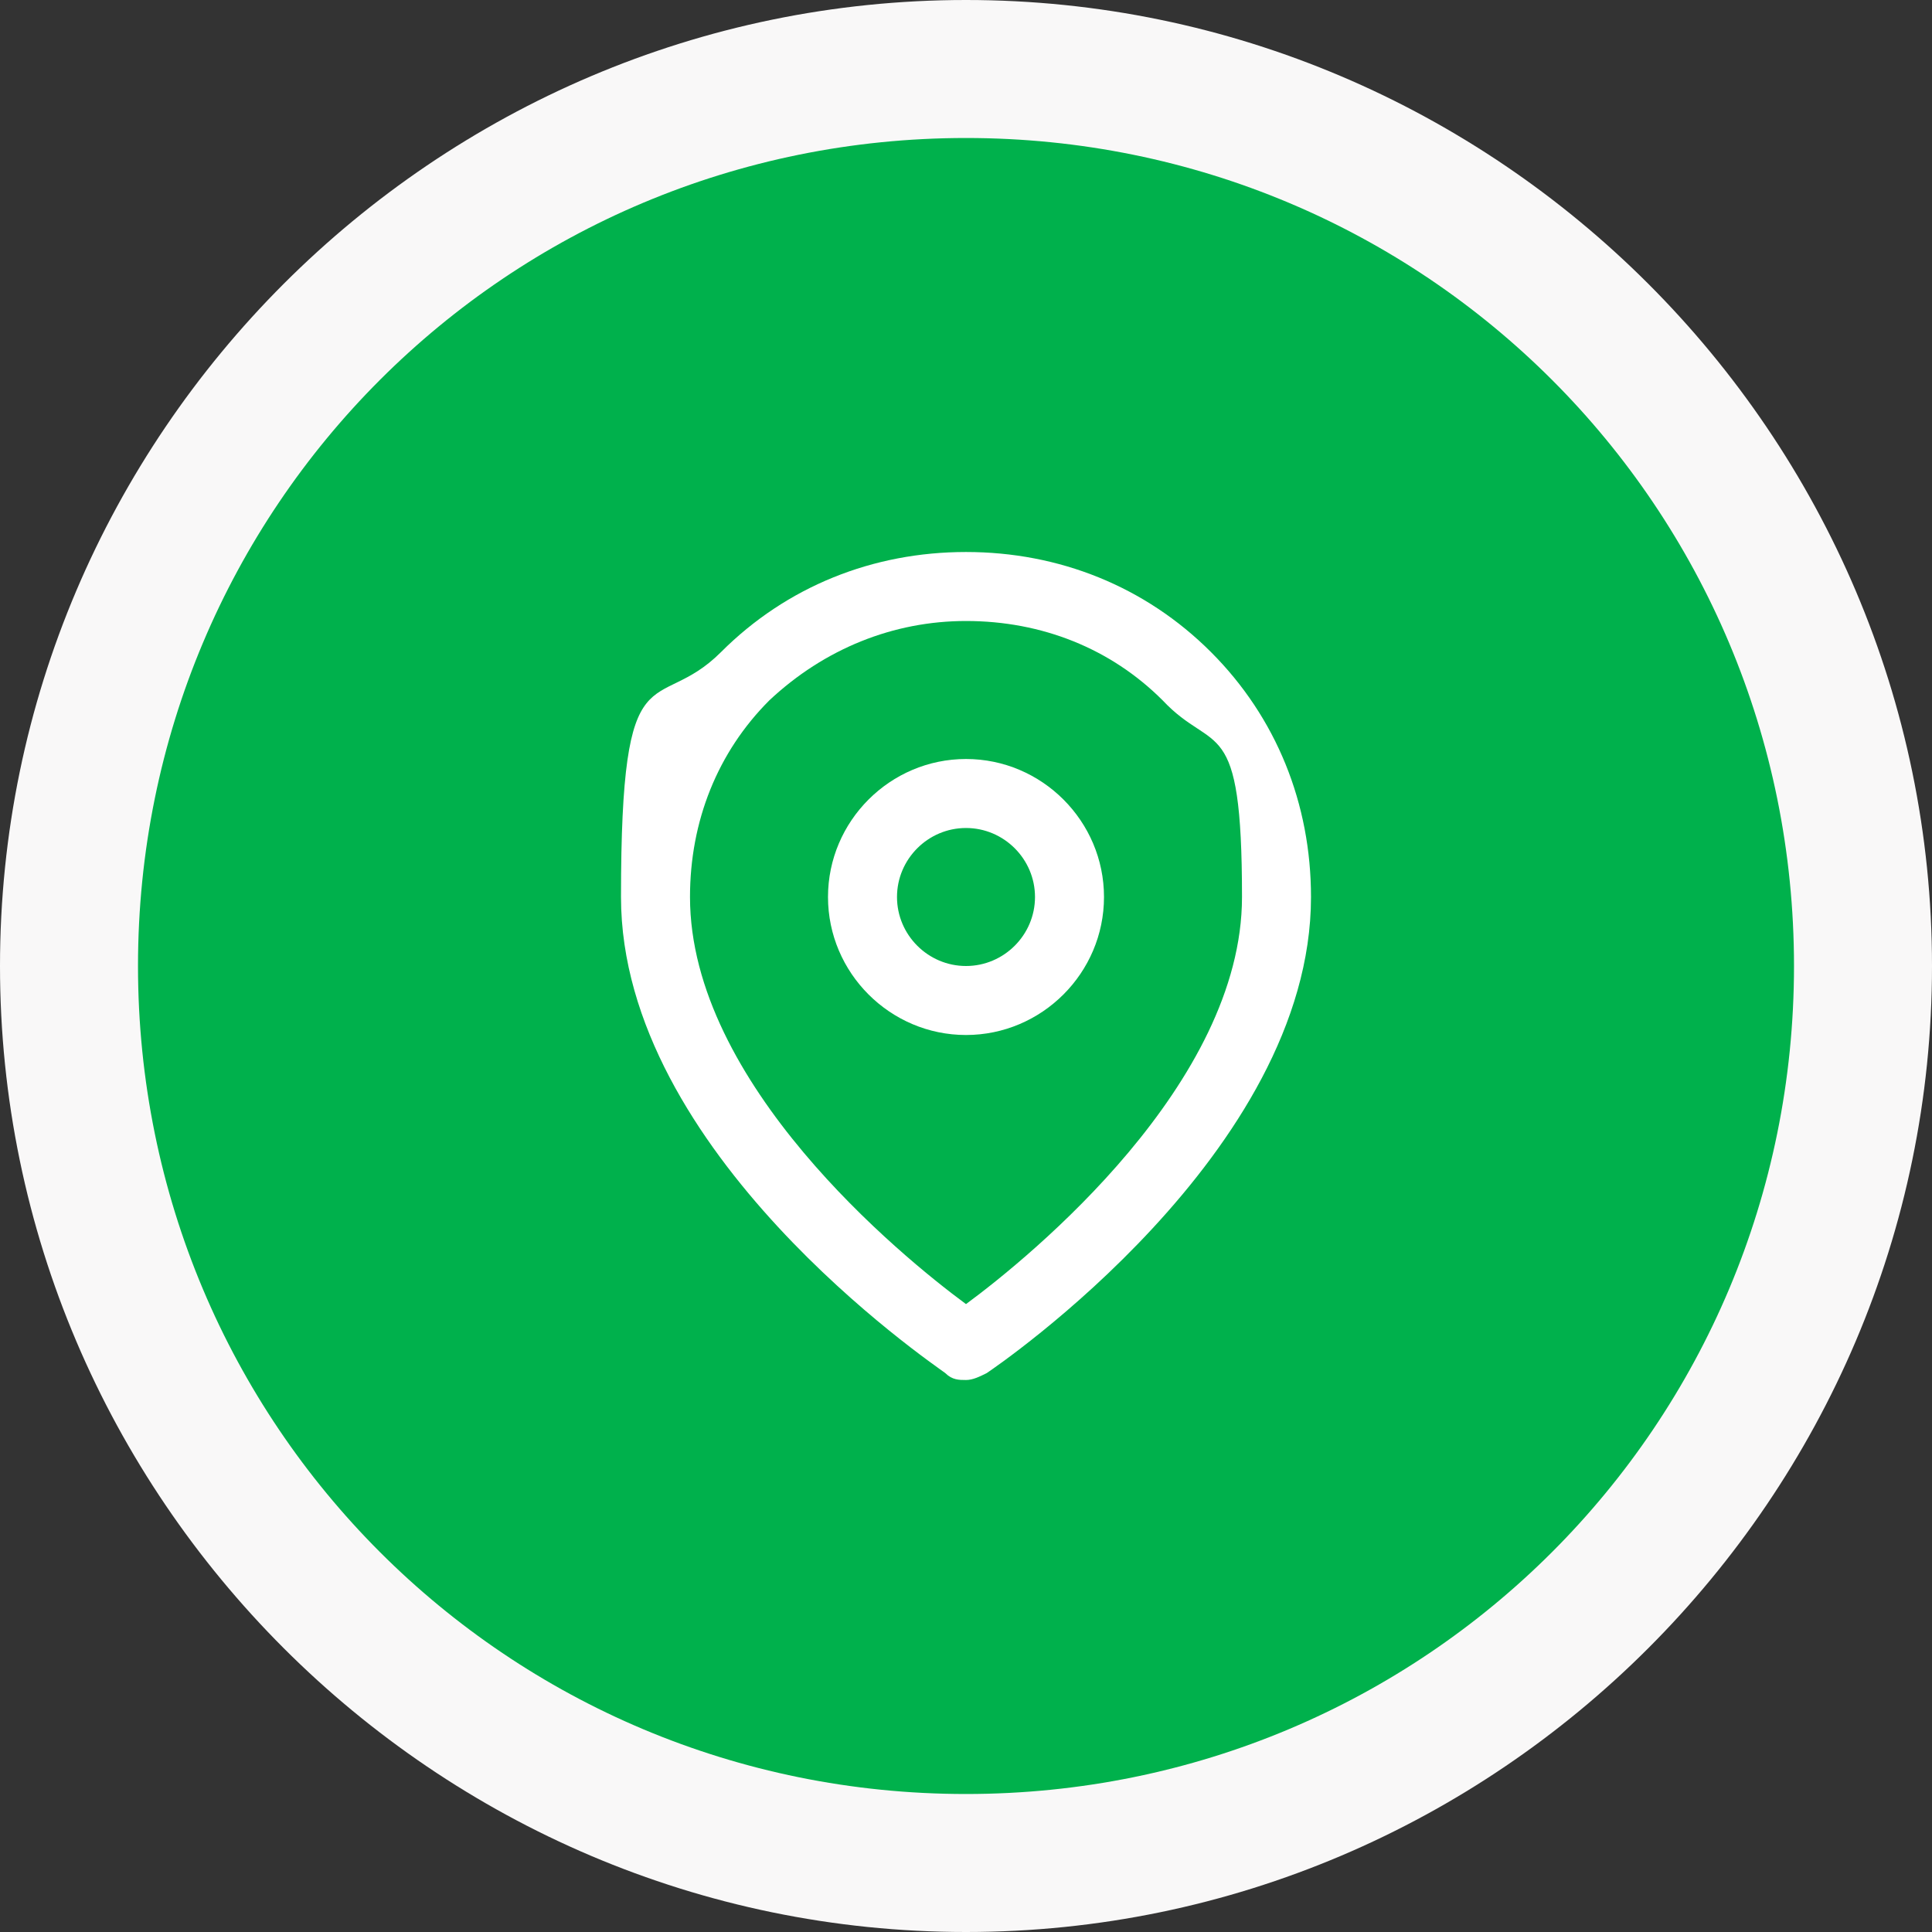 <svg xmlns="http://www.w3.org/2000/svg" xmlns:xlink="http://www.w3.org/1999/xlink" id="Layer_1" viewBox="0 0 56 56"><rect x="0" y="0" width="56" height="56" fill="#333333" stroke="none"/><defs><style>      .st0 {        fill: none;      }      .st1 {        fill: #f9f8f8;      }      .st2 {        fill: #fff;      }      .st3 {        fill: #00b14c;      }      .st4 {        clip-path: url(#clippath);      }    </style><clipPath id="clippath"><rect class="st0" x="16" y="16" width="24" height="24"></rect></clipPath></defs><path class="st1" d="M28,56C12.6,56,0,43.4,0,28S12.6,0,28,0s28,12.6,28,28-12.6,28-28,28ZM28,8c-11,0-20,9-20,20s9,20,20,20,20-9,20-20-9-20-20-20Z"></path><path class="st3" d="M28,4h0c13.3,0,24,10.7,24,24h0c0,13.3-10.7,24-24,24h0c-13.3,0-24-10.7-24-24h0C4,14.7,14.7,4,28,4Z"></path><g class="st4"><g><path class="st2" d="M28,40c-.2,0-.4,0-.6-.2-.4-.3-9.4-6.4-9.4-13.8s1-5.2,2.9-7.1c1.9-1.9,4.4-2.9,7.1-2.9s5.2,1,7.1,2.9c1.9,1.9,2.9,4.4,2.9,7.1,0,7.4-9.1,13.6-9.4,13.8-.2.1-.4.2-.6.2ZM28,18c-2.1,0-4.1.8-5.7,2.3-1.5,1.5-2.3,3.5-2.3,5.7,0,5.4,6.1,10.4,8,11.8,1.9-1.4,8-6.4,8-11.8s-.8-4.1-2.3-5.7c-1.5-1.5-3.5-2.3-5.7-2.3Z"></path><path class="st2" d="M28,30c-2.2,0-4-1.8-4-4s1.8-4,4-4,4,1.8,4,4-1.8,4-4,4ZM28,24c-1.1,0-2,.9-2,2s.9,2,2,2,2-.9,2-2-.9-2-2-2Z"></path></g></g></svg>